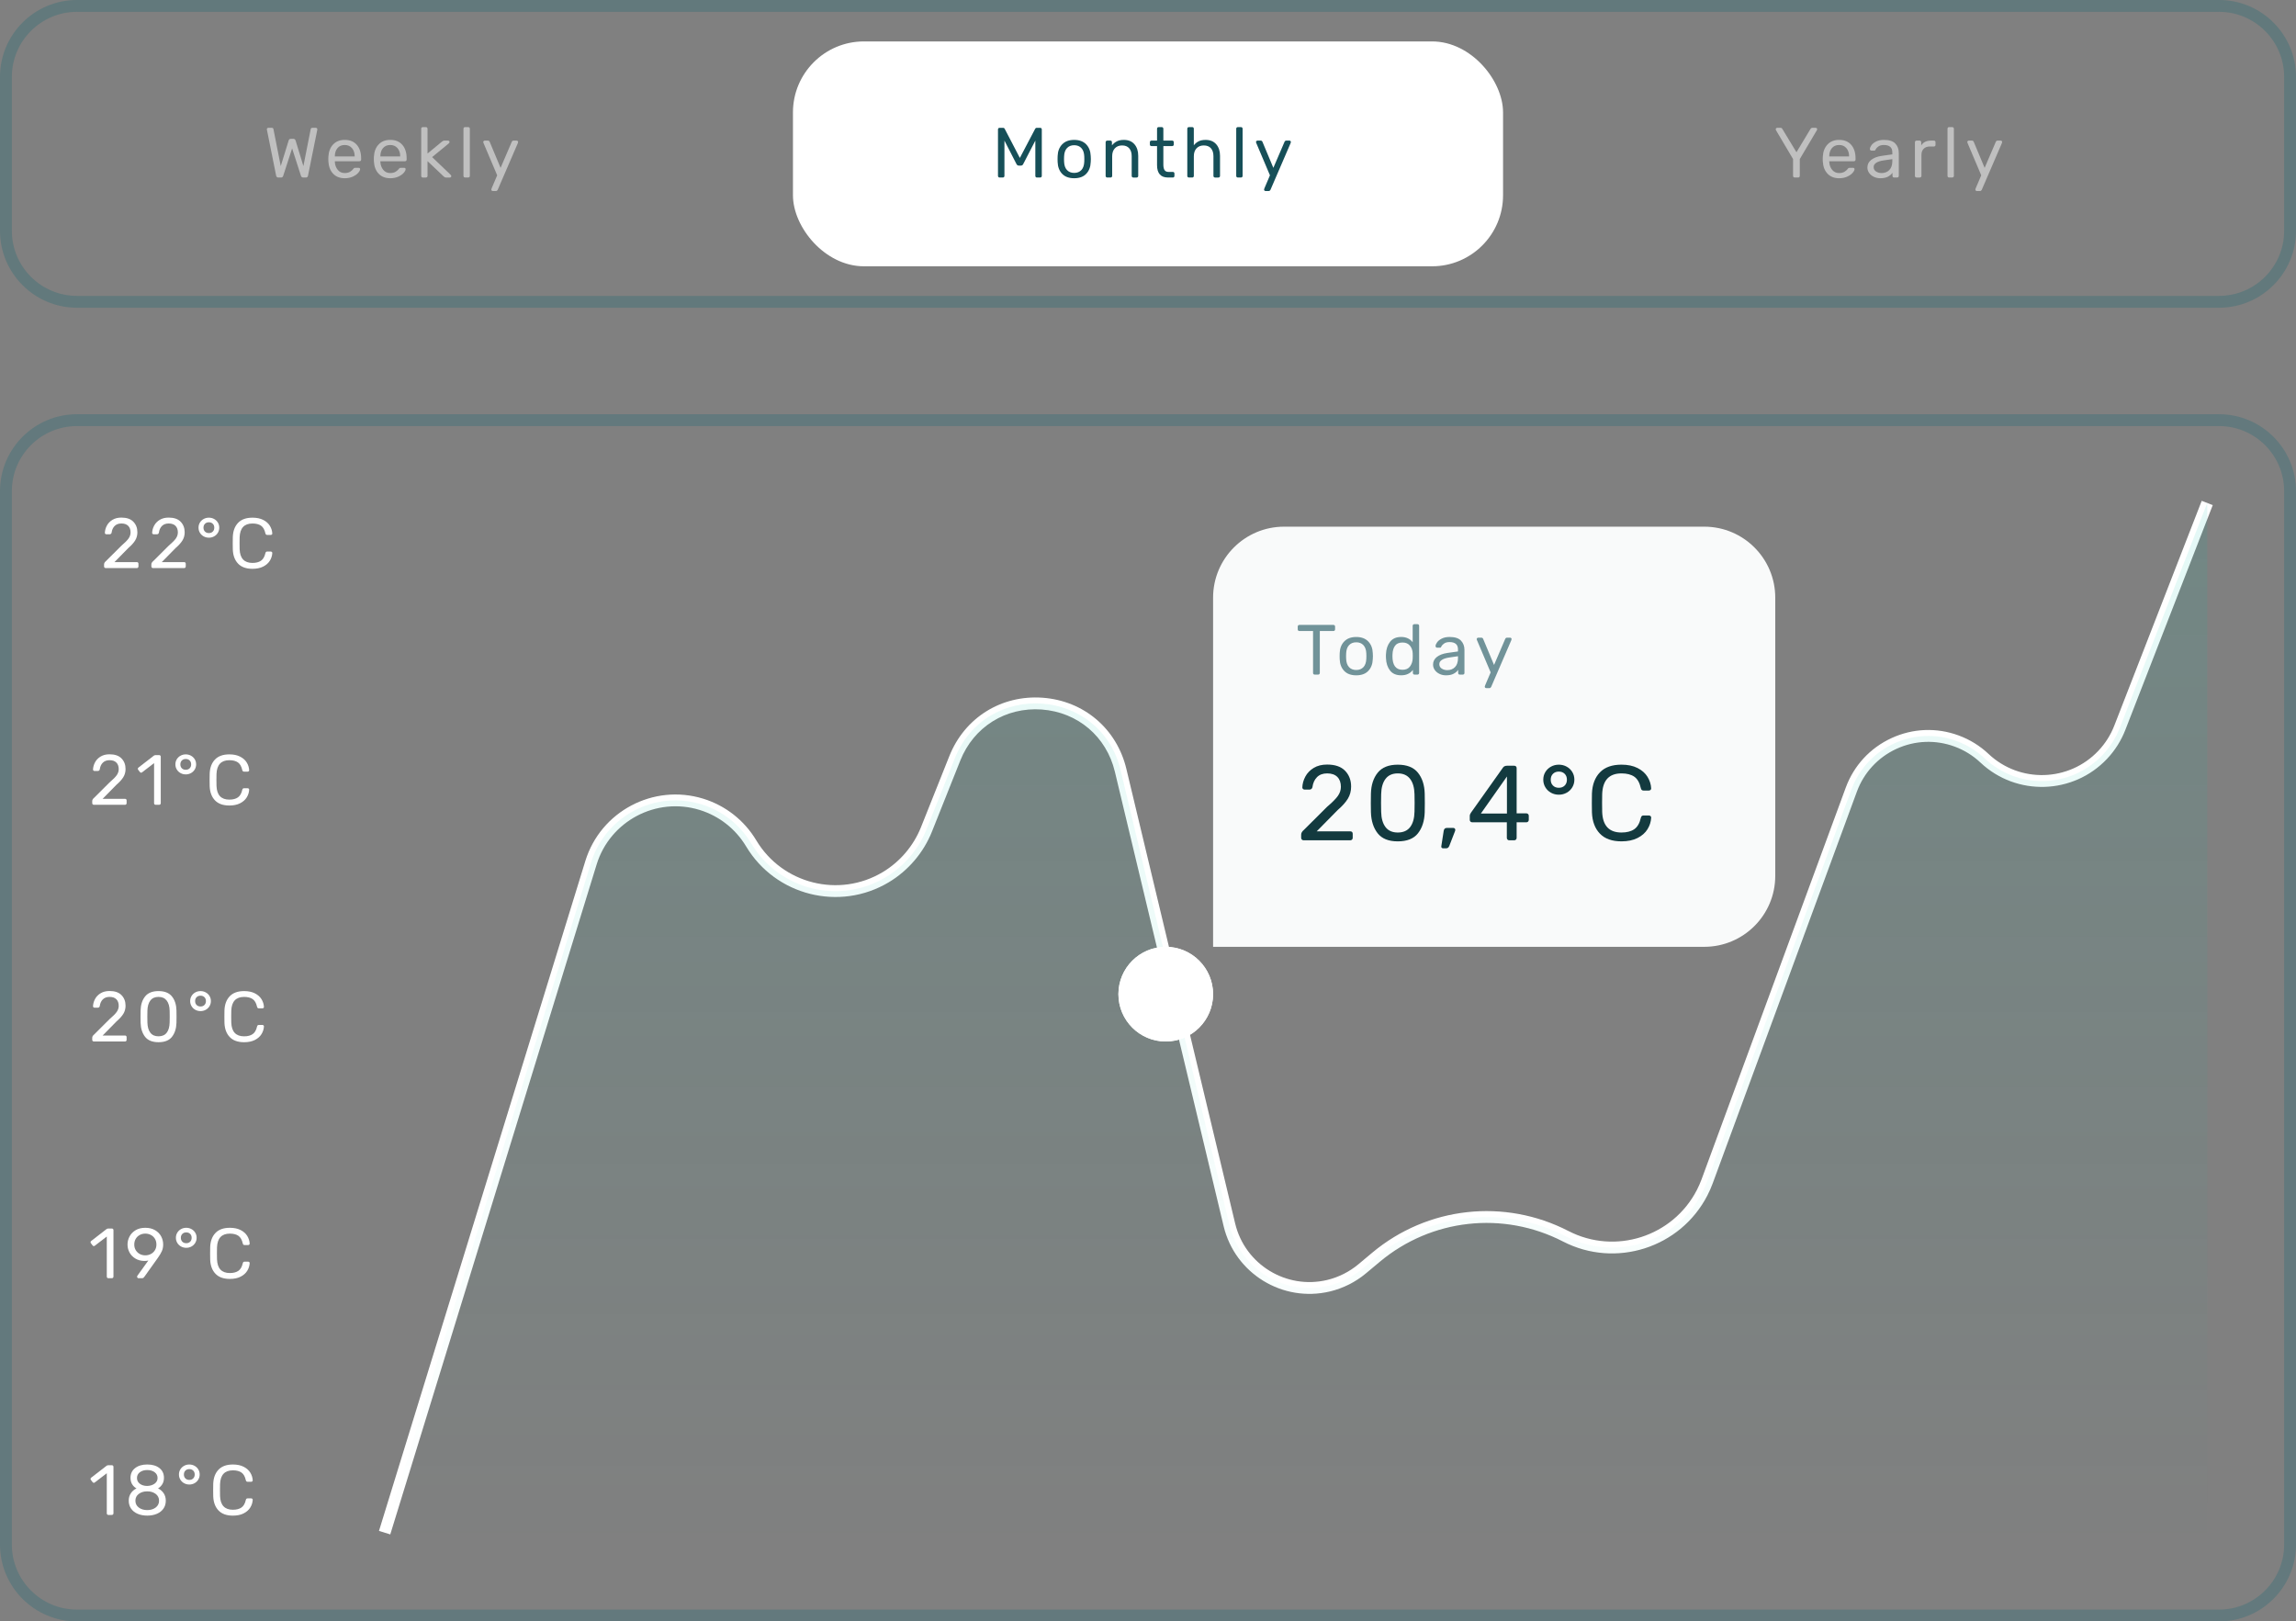 <svg xmlns="http://www.w3.org/2000/svg" xmlns:xlink="http://www.w3.org/1999/xlink" id="uuid-c6d5bcb4-7abc-4ed8-8f24-c1f5bf3f1e7a" data-name="Layer 2" viewBox="0 0 342 241.516"><rect x="0" y="0" width="342" height="241.516" fill="#808080" stroke="none"/><defs><linearGradient id="uuid-deb2a7d9-5ba4-43f9-bd50-696aac0e8c4a" x1="6401.192" y1="-3750.168" x2="6401.192" y2="-3751.05" gradientTransform="translate(-1971374 -652454.356) scale(308 -174)" gradientUnits="userSpaceOnUse"><stop offset="0" stop-color="#00c1a9" stop-opacity=".106"></stop><stop offset="1" stop-color="#00c1a9" stop-opacity="0"></stop></linearGradient></defs><g id="uuid-17fbcb89-8a93-4859-b7b1-c24d8f66c29f" data-name="Content"><g><path d="M330.541,45.836H11.459c-6.318,0-11.459-5.14-11.459-11.459V11.459C0,5.14,5.14,0,11.459,0h319.082c6.318,0,11.459,5.14,11.459,11.459v22.917c0,6.319-5.14,11.459-11.459,11.459ZM11.459,1.763C6.112,1.763,1.763,6.113,1.763,11.459v22.917c0,5.346,4.35,9.696,9.696,9.696h319.082c5.346,0,9.696-4.35,9.696-9.696V11.459c0-5.346-4.35-9.696-9.696-9.696H11.459Z" style="fill: #457279; opacity: .5; stroke-width: 0px;"></path><g id="uuid-eb250cc8-af77-48d3-b9dc-33ba332fc71b" data-name="Weekly" style="isolation: isolate; opacity: .5;"><g style="isolation: isolate;"><path d="M41.131,26.168l-1.364-6.802-.021-.116c0-.057.021-.105.064-.148.042-.042.092-.064.148-.064h.518c.148,0,.233.061.254.18l1.09,5.521,1.174-3.807c.042-.169.151-.254.328-.254h.369c.17,0,.282.085.339.254l1.163,3.807,1.09-5.521c.021-.119.11-.18.265-.18h.507c.057,0,.106.021.148.064.042.043.064.092.064.148,0,.042-.004.081-.011.116l-1.375,6.802c-.035.183-.145.275-.328.275h-.38c-.177,0-.293-.088-.349-.265l-1.312-4.072-1.322,4.072c-.049.177-.162.265-.338.265h-.391c-.177,0-.286-.092-.328-.275Z" style="fill: #fff; stroke-width: 0px;"></path><path d="M49.624,25.876c-.43-.448-.666-1.059-.709-1.835l-.011-.36.011-.349c.042-.761.279-1.368.709-1.82s1.005-.677,1.724-.677c.776,0,1.377.247,1.804.741.426.493.64,1.164.64,2.01v.19c0,.071-.024.129-.069.175s-.104.068-.174.068h-3.671v.096c.021.458.162.849.423,1.174s.606.487,1.037.487c.331,0,.601-.066.809-.195.207-.131.364-.266.47-.407.064-.084.113-.136.148-.153s.095-.026.18-.026h.465c.064,0,.118.018.164.053s.068.081.068.138c0,.155-.095.342-.285.561-.191.218-.46.406-.809.566-.349.158-.75.237-1.201.237-.719,0-1.294-.224-1.724-.671ZM52.83,23.3v-.031c0-.493-.134-.895-.403-1.206-.268-.31-.627-.465-1.079-.465-.458,0-.818.155-1.079.465-.261.311-.391.712-.391,1.206v.031h2.951Z" style="fill: #fff; stroke-width: 0px;"></path><path d="M56.404,25.876c-.43-.448-.666-1.059-.709-1.835l-.011-.36.011-.349c.042-.761.279-1.368.709-1.82s1.005-.677,1.724-.677c.776,0,1.377.247,1.804.741.426.493.64,1.164.64,2.01v.19c0,.071-.024.129-.069.175s-.104.068-.174.068h-3.671v.096c.021.458.162.849.423,1.174s.606.487,1.037.487c.331,0,.601-.066.809-.195.207-.131.364-.266.47-.407.064-.084.113-.136.148-.153s.095-.026.18-.026h.465c.064,0,.118.018.164.053s.068.081.068.138c0,.155-.095.342-.285.561-.191.218-.46.406-.809.566-.349.158-.75.237-1.201.237-.719,0-1.294-.224-1.724-.671ZM59.61,23.3v-.031c0-.493-.134-.895-.403-1.206-.268-.31-.627-.465-1.079-.465-.458,0-.818.155-1.079.465-.261.311-.391.712-.391,1.206v.031h2.951Z" style="fill: #fff; stroke-width: 0px;"></path><path d="M62.809,26.374c-.046-.046-.068-.105-.068-.175v-7.023c0-.077.022-.138.068-.18s.104-.064.175-.064h.454c.07,0,.129.024.175.069.045.046.068.104.068.174v3.692l2.116-1.745c.105-.078.18-.127.222-.148.042-.021.11-.031.201-.031h.529c.064,0,.114.019.153.058.038.039.058.094.058.164,0,.064-.039.131-.116.201l-2.475,2.031,2.74,2.623c.077.078.116.145.116.201,0,.064-.019.116-.059.158-.038.042-.09.064-.153.064h-.518c-.105,0-.182-.011-.228-.031-.046-.021-.11-.071-.195-.148l-2.39-2.263v2.2c0,.07-.024.129-.068.175-.046.046-.105.068-.175.068h-.454c-.071,0-.129-.022-.175-.068Z" style="fill: #fff; stroke-width: 0px;"></path><path d="M69.103,26.374c-.046-.046-.068-.105-.068-.175v-7.023c0-.077.022-.138.068-.18s.104-.064.175-.064h.465c.07,0,.128.024.174.069s.069.104.069.174v7.023c0,.07-.024.129-.069.175s-.104.068-.174.068h-.465c-.071,0-.129-.022-.175-.068Z" style="fill: #fff; stroke-width: 0px;"></path><path d="M73.243,28.389c-.042-.043-.064-.092-.064-.148,0-.021.018-.085.054-.191l.825-1.936-2.021-4.77c-.042-.085-.062-.145-.062-.18.007-.064.031-.116.073-.158.043-.043.092-.064.148-.064h.487c.112,0,.197.057.253.169l1.629,3.892,1.671-3.892c.057-.112.142-.169.254-.169h.476c.057,0,.106.021.148.064.042.042.064.092.064.148,0,.05-.018.113-.053.191l-2.993,6.938c-.036.057-.073.099-.111.127-.039.028-.09.042-.153.042h-.465c-.064,0-.116-.021-.159-.062Z" style="fill: #fff; stroke-width: 0px;"></path></g></g><rect id="uuid-35a2a765-7ae9-42b0-8668-908517655067" data-name="Base-6" x="118.114" y="6.17" width="105.773" height="33.495" rx="10.577" ry="10.577" style="fill: #fff; stroke-width: 0px;"></rect><g id="uuid-9f5a6185-4555-4671-87d2-32a6405fb875" data-name="Monthly-2" style="isolation: isolate;"><g style="isolation: isolate;"><path d="M148.723,26.374c-.046-.046-.069-.105-.069-.175v-6.907c0-.077.021-.139.064-.185.043-.046.103-.069.18-.069h.497c.127,0,.215.054.265.159l2.252,4.326,2.274-4.326c.057-.105.141-.159.254-.159h.497c.077,0,.137.024.18.069.042.046.064.107.064.185v6.907c0,.07-.024.129-.069.175s-.104.068-.174.068h-.487c-.07,0-.127-.022-.169-.068-.043-.046-.064-.105-.064-.175v-5.257l-1.809,3.501c-.07.148-.184.223-.338.223h-.318c-.148,0-.261-.074-.339-.223l-1.798-3.501v5.257c0,.07-.022.129-.068.175s-.104.068-.175.068h-.476c-.07,0-.128-.022-.174-.068Z" style="fill: #164f58; stroke-width: 0px;"></path><path d="M158.211,25.892c-.419-.437-.644-1.018-.671-1.745l-.011-.454.011-.455c.027-.726.255-1.308.682-1.744.426-.438,1.02-.657,1.782-.657.761,0,1.355.219,1.782.657.427.437.655,1.018.682,1.744.015.155.021.307.021.455,0,.148-.007.3-.021.454-.027.727-.252,1.308-.671,1.745-.419.438-1.017.656-1.792.656-.776,0-1.374-.218-1.793-.656ZM161.077,25.326c.265-.285.407-.696.429-1.232.007-.07.01-.204.01-.402s-.003-.331-.01-.402c-.021-.536-.164-.947-.429-1.232-.264-.286-.623-.429-1.073-.429-.452,0-.809.143-1.074.429-.265.285-.407.696-.428,1.232l-.011.402.011.402c.021.536.163.947.428,1.232s.623.428,1.074.428c.451,0,.809-.143,1.073-.428Z" style="fill: #164f58; stroke-width: 0px;"></path><path d="M164.757,26.374c-.046-.046-.068-.105-.068-.175v-5.013c0-.07.022-.129.068-.175s.105-.068.175-.068h.454c.077,0,.138.021.18.064.042.042.064.102.064.18v.465c.212-.261.456-.462.735-.603s.626-.212,1.042-.212c.677,0,1.203.217,1.576.651.374.434.561,1.007.561,1.719v2.993c0,.07-.024.129-.069.175s-.104.068-.174.068h-.487c-.07,0-.129-.022-.175-.068s-.068-.105-.068-.175v-2.93c0-.508-.123-.903-.37-1.184-.246-.282-.599-.423-1.057-.423-.452,0-.811.143-1.079.428s-.402.679-.402,1.179v2.93c0,.07-.024.129-.069.175s-.104.068-.174.068h-.487c-.07,0-.129-.022-.175-.068Z" style="fill: #164f58; stroke-width: 0px;"></path><path d="M172.347,24.591v-2.835h-.836c-.07,0-.127-.021-.169-.064-.043-.042-.064-.099-.064-.169v-.338c0-.07.021-.129.064-.175.042-.046.099-.068.169-.068h.836v-1.767c0-.07.021-.128.064-.174.042-.046.099-.069.169-.069h.465c.07,0,.129.024.175.069s.068.104.068.174v1.767h1.312c.07,0,.129.022.175.068s.068.105.068.175v.338c0,.07-.022.127-.068.169s-.105.064-.175.064h-1.312v2.761c0,.36.059.631.175.815.116.183.316.275.597.275h.646c.07,0,.126.022.169.068.042.046.064.105.064.175v.349c0,.07-.021.129-.064.175-.043.046-.099.068-.169.068h-.72c-1.093,0-1.639-.617-1.639-1.851Z" style="fill: #164f58; stroke-width: 0px;"></path><path d="M176.921,26.374c-.046-.046-.068-.105-.068-.175v-7.023c0-.077.022-.138.068-.18s.104-.064.175-.064h.486c.078,0,.138.021.18.064.043.042.064.103.064.18v2.465c.205-.261.447-.46.725-.597.279-.138.623-.207,1.031-.207.677,0,1.204.217,1.581.651s.566,1.007.566,1.719v2.993c0,.07-.022.129-.068.175s-.105.068-.175.068h-.496c-.071,0-.129-.022-.175-.068s-.068-.105-.068-.175v-2.93c0-.508-.124-.903-.37-1.184-.247-.282-.603-.423-1.068-.423-.452,0-.811.143-1.079.428-.269.285-.403.679-.403,1.179v2.93c0,.07-.022.129-.068.175s-.105.068-.175.068h-.486c-.071,0-.129-.022-.175-.068Z" style="fill: #164f58; stroke-width: 0px;"></path><path d="M184.209,26.374c-.046-.046-.068-.105-.068-.175v-7.023c0-.077.022-.138.068-.18s.104-.064.175-.064h.465c.07,0,.128.024.174.069s.069.104.069.174v7.023c0,.07-.024.129-.069.175s-.104.068-.174.068h-.465c-.071,0-.129-.022-.175-.068Z" style="fill: #164f58; stroke-width: 0px;"></path><path d="M188.35,28.389c-.042-.043-.064-.092-.064-.148,0-.021.018-.085.054-.191l.825-1.936-2.021-4.77c-.042-.085-.062-.145-.062-.18.007-.064.031-.116.073-.158.043-.043.092-.064.148-.064h.487c.112,0,.197.057.253.169l1.629,3.892,1.671-3.892c.057-.112.142-.169.254-.169h.476c.057,0,.106.021.148.064.042.042.064.092.064.148,0,.05-.018.113-.053.191l-2.993,6.938c-.036.057-.073.099-.111.127-.039.028-.09.042-.153.042h-.465c-.064,0-.116-.021-.159-.062Z" style="fill: #164f58; stroke-width: 0px;"></path></g></g><g id="uuid-3774da44-f843-4664-8ad0-76efd8ea772e" data-name="Yearly" style="isolation: isolate; opacity: .5;"><g style="isolation: isolate;"><path d="M267.153,26.374c-.046-.046-.069-.105-.069-.175v-2.507l-2.549-4.305c-.021-.043-.031-.089-.031-.138,0-.057.021-.105.062-.148.043-.042.092-.064.148-.064h.508c.126,0,.218.061.275.18l2.094,3.459,2.083-3.459c.07-.119.162-.18.276-.18h.507c.057,0,.107.021.153.064.046.043.069.092.069.148,0,.035-.015.081-.043.138l-2.549,4.305v2.507c0,.07-.024.129-.069.175s-.107.068-.185.068h-.508c-.07,0-.128-.022-.174-.068Z" style="fill: #fff; stroke-width: 0px;"></path><path d="M272.224,25.876c-.43-.448-.666-1.059-.709-1.835l-.011-.36.011-.349c.042-.761.279-1.368.709-1.82s1.005-.677,1.724-.677c.776,0,1.377.247,1.804.741.426.493.64,1.164.64,2.01v.19c0,.071-.024.129-.069.175s-.104.068-.174.068h-3.671v.096c.021.458.162.849.423,1.174s.606.487,1.037.487c.331,0,.601-.066.809-.195.207-.131.364-.266.47-.407.064-.084.113-.136.148-.153s.095-.026.18-.026h.465c.064,0,.118.018.164.053s.068.081.068.138c0,.155-.095.342-.285.561-.191.218-.46.406-.809.566-.349.158-.75.237-1.201.237-.719,0-1.294-.224-1.724-.671ZM275.429,23.3v-.031c0-.493-.134-.895-.403-1.206-.268-.31-.627-.465-1.079-.465-.458,0-.818.155-1.079.465-.261.311-.391.712-.391,1.206v.031h2.951Z" style="fill: #fff; stroke-width: 0px;"></path><path d="M279.115,26.337c-.293-.141-.526-.333-.699-.577-.172-.243-.259-.513-.259-.809,0-.465.191-.846.572-1.142.38-.296.899-.493,1.555-.592l1.586-.223v-.306c0-.726-.419-1.09-1.259-1.09-.324,0-.585.066-.783.195-.197.131-.342.284-.433.46-.028.07-.059.118-.09.143-.032.024-.076.037-.133.037h-.412c-.064,0-.118-.022-.164-.069-.046-.045-.068-.1-.068-.163,0-.162.076-.351.228-.566s.386-.403.704-.561c.317-.158.705-.238,1.163-.238.79,0,1.355.184,1.698.55.342.367.513.826.513,1.375v3.438c0,.07-.022.129-.068.175s-.105.068-.175.068h-.465c-.07,0-.127-.022-.169-.068s-.064-.105-.064-.175v-.465c-.155.233-.381.426-.677.582s-.676.233-1.142.233c-.345,0-.664-.07-.957-.211ZM281.426,25.321c.296-.303.444-.745.444-1.322v-.296l-1.237.18c-.508.07-.892.191-1.153.36s-.391.38-.391.634c0,.289.118.511.354.666.236.155.517.233.841.233.465,0,.846-.151,1.142-.454Z" style="fill: #fff; stroke-width: 0px;"></path><path d="M285.303,26.374c-.046-.046-.068-.105-.068-.175v-5.003c0-.07.022-.13.068-.18.046-.049.105-.073.175-.073h.444c.078,0,.14.022.186.068s.068.107.068.185v.466c.289-.48.779-.719,1.471-.719h.412c.077,0,.137.021.18.064.042.042.064.102.064.18v.391c0,.07-.021.129-.064.175-.043.046-.103.068-.18.068h-.603c-.388,0-.693.113-.916.338-.222.226-.332.533-.332.921v3.12c0,.07-.025.129-.074.175-.05.046-.11.068-.18.068h-.476c-.07,0-.129-.022-.175-.068Z" style="fill: #fff; stroke-width: 0px;"></path><path d="M290.158,26.374c-.046-.046-.068-.105-.068-.175v-7.023c0-.077.022-.138.068-.18s.104-.064.175-.064h.465c.07,0,.128.024.174.069s.069.104.069.174v7.023c0,.07-.024.129-.069.175s-.104.068-.174.068h-.465c-.071,0-.129-.022-.175-.068Z" style="fill: #fff; stroke-width: 0px;"></path><path d="M294.299,28.389c-.042-.043-.064-.092-.064-.148,0-.021.018-.085.054-.191l.825-1.936-2.021-4.77c-.042-.085-.062-.145-.062-.18.007-.064.031-.116.073-.158.043-.043.092-.064.148-.064h.487c.112,0,.197.057.253.169l1.629,3.892,1.671-3.892c.057-.112.142-.169.254-.169h.476c.057,0,.106.021.148.064.042.042.064.092.064.148,0,.05-.018.113-.053.191l-2.993,6.938c-.036.057-.073.099-.111.127-.039.028-.09.042-.153.042h-.465c-.064,0-.116-.021-.159-.062Z" style="fill: #fff; stroke-width: 0px;"></path></g></g><g style="opacity: .5;"><path d="M330.541,241.516H11.459c-6.318,0-11.459-5.14-11.459-11.459V73.16c0-6.319,5.14-11.459,11.459-11.459h319.082c6.318,0,11.459,5.14,11.459,11.459v156.896c0,6.319-5.14,11.459-11.459,11.459ZM11.459,63.464c-5.346,0-9.696,4.35-9.696,9.696v156.896c0,5.346,4.35,9.696,9.696,9.696h319.082c5.346,0,9.696-4.35,9.696-9.696V73.16c0-5.346-4.35-9.696-9.696-9.696H11.459Z" style="fill: #457279; stroke-width: 0px;"></path></g><g id="uuid-69ad328c-d86c-4eed-8f7e-38d2006c4dc8" data-name=" 26 C" style="isolation: isolate;"><g style="isolation: isolate;"><path d="M15.971,225.582c-.042-.046-.064-.105-.064-.175v-5.965l-1.777,1.364c-.05.042-.103.064-.159.064-.062,0-.123-.035-.18-.106l-.253-.327c-.035-.049-.053-.099-.053-.148,0-.077.035-.141.105-.19l2.296-1.778c.077-.049.169-.074.275-.074h.497c.07,0,.128.024.174.069s.069.104.069.174v6.918c0,.07-.024.129-.069.175s-.104.068-.174.068h-.519c-.07,0-.127-.022-.169-.068Z" style="fill: #fff; stroke-width: 0px;"></path><path d="M20.503,225.486c-.419-.18-.746-.439-.978-.777-.233-.339-.349-.734-.349-1.185,0-.415.104-.781.312-1.095s.489-.555.841-.724c-.282-.162-.501-.375-.656-.64-.155-.265-.233-.577-.233-.936,0-.614.229-1.098.687-1.454s1.061-.535,1.809-.535,1.349.177,1.804.529c.454.353.682.84.682,1.46,0,.353-.078.662-.233.925-.155.265-.37.482-.646.651.353.169.633.41.841.724s.312.682.312,1.105c0,.452-.116.844-.349,1.179s-.559.592-.978.772c-.42.18-.898.27-1.434.27s-1.013-.09-1.434-.27ZM23.19,224.55c.334-.253.502-.592.502-1.015s-.168-.761-.502-1.015c-.335-.254-.753-.38-1.254-.38-.507,0-.929.126-1.264.38-.335.254-.502.592-.502,1.015s.167.762.502,1.015c.334.254.756.381,1.264.381.5,0,.919-.127,1.254-.381ZM23.026,220.997c.296-.212.445-.493.445-.846,0-.36-.147-.647-.44-.862-.292-.215-.658-.324-1.095-.324-.445,0-.811.108-1.1.324s-.433.502-.433.862.144.647.433.862.656.323,1.1.323c.43-.014.793-.127,1.09-.338Z" style="fill: #fff; stroke-width: 0px;"></path><path d="M27.421,220.927c-.235-.13-.423-.31-.56-.539-.138-.229-.206-.481-.206-.756,0-.281.068-.535.206-.761.137-.226.324-.404.56-.535.236-.13.495-.195.778-.195.281,0,.541.066.777.195.236.131.423.309.561.535s.206.48.206.761c0,.276-.068.528-.206.756-.138.23-.324.409-.561.539-.235.131-.495.195-.777.195-.282,0-.541-.065-.778-.195ZM28.78,220.214c.148-.148.223-.342.223-.582,0-.239-.074-.433-.223-.582-.148-.148-.342-.222-.582-.222s-.434.074-.582.222c-.148.148-.223.342-.223.582,0,.24.074.434.223.582.148.148.342.222.582.222s.434-.074.582-.222Z" style="fill: #fff; stroke-width: 0px;"></path><path d="M32.551,224.99c-.491-.512-.753-1.212-.789-2.1-.007-.191-.011-.5-.011-.93,0-.438.004-.754.011-.953.035-.888.298-1.588.789-2.099.49-.511,1.204-.767,2.141-.767.628,0,1.16.111,1.598.333.437.222.766.513.989.873.222.36.344.744.364,1.153,0,.064-.022.114-.068.153s-.101.058-.164.058h-.529c-.07,0-.127-.018-.169-.053-.043-.035-.074-.095-.096-.18-.119-.542-.336-.923-.65-1.142-.315-.218-.739-.327-1.275-.327-1.226,0-1.865.684-1.914,2.052-.007.19-.011.483-.011.878s.004.695.011.899c.05,1.361.688,2.042,1.914,2.042.53,0,.953-.11,1.269-.328.318-.218.536-.595.656-1.132.021-.084.053-.145.096-.18.042-.035.099-.053.169-.053h.529c.064,0,.118.019.164.059.046.038.068.09.068.153-.021.408-.143.792-.364,1.152-.223.36-.552.651-.989.873-.438.223-.969.333-1.598.333-.937,0-1.651-.255-2.141-.766Z" style="fill: #fff; stroke-width: 0px;"></path></g></g><g id="uuid-2855da2f-0aac-4cfc-855f-34087488f93d" data-name=" 27 C" style="isolation: isolate;"><g style="isolation: isolate;"><path d="M15.971,190.323c-.042-.046-.064-.105-.064-.175v-5.965l-1.777,1.364c-.05.042-.103.064-.159.064-.062,0-.123-.035-.18-.106l-.253-.327c-.035-.049-.053-.099-.053-.148,0-.077.035-.141.105-.19l2.296-1.778c.077-.049.169-.074.275-.074h.497c.07,0,.128.024.174.069s.069.104.069.174v6.918c0,.07-.024.129-.069.175s-.104.068-.174.068h-.519c-.07,0-.127-.022-.169-.068Z" style="fill: #fff; stroke-width: 0px;"></path><path d="M20.482,190.323c-.039-.046-.059-.101-.059-.164,0-.05.015-.096.043-.138l1.628-2.263c-.169.042-.366.064-.592.064-.507-.007-.952-.125-1.332-.355-.381-.229-.672-.529-.873-.899-.201-.37-.302-.766-.302-1.189s.101-.826.302-1.206c.2-.381.5-.691.899-.931.398-.239.879-.36,1.443-.36s1.048.116,1.449.349c.402.234.705.538.91.916.204.377.307.781.307,1.211,0,.388-.069.73-.206,1.026-.138.296-.32.603-.545.921l-2.052,2.877c-.049.062-.097.114-.143.152-.046.039-.11.059-.195.059h-.529c-.064,0-.115-.022-.153-.068ZM22.476,186.784c.254-.134.455-.323.603-.566.148-.243.222-.524.222-.84,0-.324-.073-.61-.222-.857-.148-.247-.349-.437-.603-.572-.254-.134-.533-.2-.836-.2-.296,0-.57.067-.82.2-.25.135-.45.324-.597.572-.148.247-.223.533-.223.857,0,.317.074.597.223.84.148.243.345.432.592.566.246.134.522.201.825.201s.582-.067.836-.201Z" style="fill: #fff; stroke-width: 0px;"></path><path d="M26.966,185.668c-.235-.13-.423-.31-.56-.539-.138-.229-.206-.481-.206-.756,0-.281.068-.535.206-.761.137-.226.324-.404.56-.535.236-.13.495-.195.778-.195.281,0,.541.066.777.195.236.131.423.309.561.535s.206.48.206.761c0,.276-.068.528-.206.756-.138.23-.324.409-.561.539-.235.131-.495.195-.777.195-.282,0-.541-.065-.778-.195ZM28.325,184.955c.148-.148.223-.342.223-.582,0-.239-.074-.433-.223-.582-.148-.148-.342-.222-.582-.222s-.434.074-.582.222c-.148.148-.223.342-.223.582,0,.24.074.434.223.582.148.148.342.222.582.222s.434-.074.582-.222Z" style="fill: #fff; stroke-width: 0px;"></path><path d="M32.097,189.731c-.491-.512-.753-1.212-.789-2.1-.007-.191-.011-.5-.011-.93,0-.438.004-.754.011-.953.035-.888.298-1.588.789-2.099.49-.511,1.204-.767,2.141-.767.628,0,1.16.111,1.598.333.437.222.766.513.989.873.222.36.344.744.364,1.153,0,.064-.022.114-.068.153s-.101.058-.164.058h-.529c-.07,0-.127-.018-.169-.053-.043-.035-.074-.095-.096-.18-.119-.542-.336-.923-.65-1.142-.315-.218-.739-.327-1.275-.327-1.226,0-1.865.684-1.914,2.052-.007.19-.011.483-.011.878s.004.695.011.899c.05,1.361.688,2.042,1.914,2.042.53,0,.953-.11,1.269-.328.318-.218.536-.595.656-1.132.021-.084.053-.145.096-.18.042-.035.099-.053.169-.053h.529c.064,0,.118.019.164.059.046.038.068.09.068.153-.021.408-.143.792-.364,1.152-.223.36-.552.651-.989.873-.438.223-.969.333-1.598.333-.937,0-1.651-.255-2.141-.766Z" style="fill: #fff; stroke-width: 0px;"></path></g></g><g id="uuid-bd95f065-8748-4d37-9b54-ab1561644411" data-name=" 28 C" style="isolation: isolate;"><g style="isolation: isolate;"><path d="M13.808,155.065c-.046-.046-.069-.105-.069-.175v-.318c0-.162.088-.317.265-.465l2.305-2.296c.522-.444.881-.807,1.08-1.089.196-.282.296-.582.296-.899,0-.416-.116-.743-.35-.979-.233-.235-.571-.354-1.015-.354-.423,0-.757.123-1.005.37-.247.246-.399.578-.454.994-.015.077-.05.138-.106.18-.056.042-.112.064-.169.064h-.507c-.064,0-.116-.021-.159-.064-.042-.042-.064-.092-.064-.148.015-.373.115-.735.302-1.084s.463-.634.831-.857c.366-.222.81-.333,1.332-.333.79,0,1.384.206,1.782.62.399.412.598.935.598,1.57,0,.444-.107.844-.323,1.2-.216.357-.552.732-1.01,1.127l-2.083,2.116h3.331c.077,0,.138.021.18.064.042.042.064.102.064.18v.402c0,.07-.024.129-.068.175-.046.046-.105.068-.175.068h-4.633c-.07,0-.128-.022-.174-.068Z" style="fill: #fff; stroke-width: 0px;"></path><path d="M21.615,154.441c-.419-.533-.644-1.228-.671-2.089l-.011-.909.011-.942c.021-.853.244-1.546.671-2.079.427-.532,1.092-.798,1.994-.798.91,0,1.578.267,2.004.798.427.533.651,1.226.672,2.079.007.197.01.512.01.942,0,.415-.003.719-.01.909-.028.861-.252,1.557-.672,2.089-.419.533-1.088.798-2.004.798-.91,0-1.574-.266-1.994-.798ZM24.836,153.822c.275-.36.419-.868.434-1.524.007-.204.01-.496.01-.878,0-.388-.003-.677-.01-.868-.015-.648-.161-1.154-.44-1.518-.279-.363-.685-.544-1.222-.544-.535,0-.941.182-1.216.544-.276.363-.42.87-.434,1.518l-.011.868.011.878c.014.656.158,1.164.434,1.524.275.36.68.539,1.216.539.543,0,.952-.18,1.227-.539Z" style="fill: #fff; stroke-width: 0px;"></path><path d="M29.092,150.411c-.235-.13-.423-.31-.56-.539-.138-.229-.206-.481-.206-.756,0-.281.068-.535.206-.761.137-.226.324-.404.56-.535.236-.13.495-.195.778-.195.281,0,.541.066.777.195.236.131.423.309.561.535s.206.48.206.761c0,.276-.068.528-.206.756-.138.23-.324.409-.561.539-.235.131-.495.195-.777.195-.282,0-.541-.065-.778-.195ZM30.451,149.697c.148-.148.223-.342.223-.582,0-.239-.074-.433-.223-.582-.148-.148-.342-.222-.582-.222s-.434.074-.582.222c-.148.148-.223.342-.223.582,0,.24.074.434.223.582.148.148.342.222.582.222s.434-.074.582-.222Z" style="fill: #fff; stroke-width: 0px;"></path><path d="M34.223,154.473c-.491-.512-.753-1.212-.789-2.1-.007-.191-.011-.5-.011-.93,0-.438.004-.754.011-.953.035-.888.298-1.588.789-2.099.49-.511,1.204-.767,2.141-.767.628,0,1.16.111,1.598.333.437.222.766.513.989.873.222.36.344.744.364,1.153,0,.064-.022.114-.068.153s-.101.058-.164.058h-.529c-.07,0-.127-.018-.169-.053-.043-.035-.074-.095-.096-.18-.119-.542-.336-.923-.65-1.142-.315-.218-.739-.327-1.275-.327-1.226,0-1.865.684-1.914,2.052-.007.19-.011.483-.011.878s.004.695.011.899c.05,1.361.688,2.042,1.914,2.042.53,0,.953-.11,1.269-.328.318-.218.536-.595.656-1.132.021-.084.053-.145.096-.18.042-.035.099-.053.169-.053h.529c.064,0,.118.019.164.059.046.038.068.09.068.153-.021.408-.143.792-.364,1.152-.223.36-.552.651-.989.873-.438.223-.969.333-1.598.333-.937,0-1.651-.255-2.141-.766Z" style="fill: #fff; stroke-width: 0px;"></path></g></g><g id="uuid-d7b6655c-206d-489e-88c4-d4d772d8f7f1" data-name=" 29 C" style="isolation: isolate;"><g style="isolation: isolate;"><path d="M13.808,119.807c-.046-.046-.069-.105-.069-.175v-.318c0-.162.088-.317.265-.465l2.305-2.296c.522-.444.881-.807,1.08-1.089.196-.282.296-.582.296-.899,0-.416-.116-.743-.35-.979-.233-.235-.571-.354-1.015-.354-.423,0-.757.123-1.005.37-.247.246-.399.578-.454.994-.015.077-.05.138-.106.18-.056.042-.112.064-.169.064h-.507c-.064,0-.116-.021-.159-.064-.042-.042-.064-.092-.064-.148.015-.373.115-.735.302-1.084s.463-.634.831-.857c.366-.222.81-.333,1.332-.333.79,0,1.384.206,1.782.62.399.412.598.935.598,1.57,0,.444-.107.844-.323,1.2-.216.357-.552.732-1.01,1.127l-2.083,2.116h3.331c.077,0,.138.021.18.064.042.042.064.102.064.18v.402c0,.07-.024.129-.068.175-.046.046-.105.068-.175.068h-4.633c-.07,0-.128-.022-.174-.068Z" style="fill: #fff; stroke-width: 0px;"></path><path d="M23.016,119.807c-.042-.046-.064-.105-.064-.175v-5.965l-1.777,1.364c-.05.042-.103.064-.159.064-.062,0-.123-.035-.18-.106l-.253-.327c-.035-.049-.053-.099-.053-.148,0-.077.035-.141.105-.19l2.296-1.778c.077-.049.169-.074.275-.074h.497c.07,0,.128.024.174.069s.069.104.069.174v6.918c0,.07-.024.129-.069.175s-.104.068-.174.068h-.519c-.07,0-.127-.022-.169-.068Z" style="fill: #fff; stroke-width: 0px;"></path><path d="M26.892,115.153c-.235-.13-.423-.31-.56-.539-.138-.229-.206-.481-.206-.756,0-.281.068-.535.206-.761.137-.226.324-.404.56-.535.236-.13.495-.195.778-.195.281,0,.541.066.777.195.236.131.423.309.561.535s.206.48.206.761c0,.276-.068.528-.206.756-.138.23-.324.409-.561.539-.235.131-.495.195-.777.195-.282,0-.541-.065-.778-.195ZM28.251,114.439c.148-.148.223-.342.223-.582,0-.239-.074-.433-.223-.582-.148-.148-.342-.222-.582-.222s-.434.074-.582.222c-.148.148-.223.342-.223.582,0,.24.074.434.223.582.148.148.342.222.582.222s.434-.074.582-.222Z" style="fill: #fff; stroke-width: 0px;"></path><path d="M32.022,119.215c-.491-.512-.753-1.212-.789-2.1-.007-.191-.011-.5-.011-.93,0-.438.004-.754.011-.953.035-.888.298-1.588.789-2.099.49-.511,1.204-.767,2.141-.767.628,0,1.16.111,1.598.333.437.222.766.513.989.873.222.36.344.744.364,1.153,0,.064-.022.114-.068.153s-.101.058-.164.058h-.529c-.07,0-.127-.018-.169-.053-.043-.035-.074-.095-.096-.18-.119-.542-.336-.923-.65-1.142-.315-.218-.739-.327-1.275-.327-1.226,0-1.865.684-1.914,2.052-.007.19-.011.483-.011.878s.004.695.011.899c.05,1.361.688,2.042,1.914,2.042.53,0,.953-.11,1.269-.328.318-.218.536-.595.656-1.132.021-.084.053-.145.096-.18.042-.035.099-.053.169-.053h.529c.064,0,.118.019.164.059.046.038.068.09.068.153-.021.408-.143.792-.364,1.152-.223.36-.552.651-.989.873-.438.223-.969.333-1.598.333-.937,0-1.651-.255-2.141-.766Z" style="fill: #fff; stroke-width: 0px;"></path></g></g><g id="uuid-ac375ee6-b312-4910-976a-eddd30dfc614" data-name=" 30 C" style="isolation: isolate;"><g style="isolation: isolate;"><path d="M15.571,84.549c-.046-.046-.069-.105-.069-.175v-.318c0-.162.088-.317.265-.465l2.305-2.296c.522-.444.881-.807,1.08-1.089.196-.282.296-.582.296-.899,0-.416-.116-.743-.35-.979-.233-.235-.571-.354-1.015-.354-.423,0-.757.123-1.005.37-.247.246-.399.578-.454.994-.015.077-.05.138-.106.18-.056.042-.112.064-.169.064h-.507c-.064,0-.116-.021-.159-.064-.042-.042-.064-.092-.064-.148.015-.373.115-.735.302-1.084s.463-.634.831-.857c.366-.222.81-.333,1.332-.333.79,0,1.384.206,1.782.62.399.412.598.935.598,1.57,0,.444-.107.844-.323,1.2-.216.357-.552.732-1.01,1.127l-2.083,2.116h3.331c.077,0,.138.021.18.064.042.042.064.102.064.18v.402c0,.07-.024.129-.068.175-.046.046-.105.068-.175.068h-4.633c-.07,0-.128-.022-.174-.068Z" style="fill: #fff; stroke-width: 0px;"></path><path d="M22.616,84.549c-.046-.046-.069-.105-.069-.175v-.318c0-.162.088-.317.265-.465l2.305-2.296c.522-.444.881-.807,1.08-1.089.196-.282.296-.582.296-.899,0-.416-.116-.743-.35-.979-.233-.235-.571-.354-1.015-.354-.423,0-.757.123-1.005.37-.247.246-.399.578-.454.994-.015.077-.05.138-.106.18-.056.042-.112.064-.169.064h-.507c-.064,0-.116-.021-.159-.064-.042-.042-.064-.092-.064-.148.015-.373.115-.735.302-1.084s.463-.634.831-.857c.366-.222.81-.333,1.332-.333.79,0,1.384.206,1.782.62.399.412.598.935.598,1.57,0,.444-.107.844-.323,1.2-.216.357-.552.732-1.01,1.127l-2.083,2.116h3.331c.077,0,.138.021.18.064.042.042.064.102.064.18v.402c0,.07-.024.129-.068.175-.046.046-.105.068-.175.068h-4.633c-.07,0-.128-.022-.174-.068Z" style="fill: #fff; stroke-width: 0px;"></path><path d="M30.337,79.894c-.235-.13-.423-.31-.56-.539-.138-.229-.206-.481-.206-.756,0-.281.068-.535.206-.761.137-.226.324-.404.56-.535.236-.13.495-.195.778-.195.281,0,.541.066.777.195.236.131.423.309.561.535s.206.48.206.761c0,.276-.068.528-.206.756-.138.23-.324.409-.561.539-.235.131-.495.195-.777.195-.282,0-.541-.065-.778-.195ZM31.696,79.181c.148-.148.223-.342.223-.582,0-.239-.074-.433-.223-.582-.148-.148-.342-.222-.582-.222s-.434.074-.582.222c-.148.148-.223.342-.223.582,0,.24.074.434.223.582.148.148.342.222.582.222s.434-.074.582-.222Z" style="fill: #fff; stroke-width: 0px;"></path><path d="M35.467,83.957c-.491-.512-.753-1.212-.789-2.1-.007-.191-.011-.5-.011-.93,0-.438.004-.754.011-.953.035-.888.298-1.588.789-2.099.49-.511,1.204-.767,2.141-.767.628,0,1.16.111,1.598.333.437.222.766.513.989.873.222.36.344.744.364,1.153,0,.064-.022.114-.068.153s-.101.058-.164.058h-.529c-.07,0-.127-.018-.169-.053-.043-.035-.074-.095-.096-.18-.119-.542-.336-.923-.65-1.142-.315-.218-.739-.327-1.275-.327-1.226,0-1.865.684-1.914,2.052-.007.19-.011.483-.011.878s.004.695.011.899c.05,1.361.688,2.042,1.914,2.042.53,0,.953-.11,1.269-.328.318-.218.536-.595.656-1.132.021-.084.053-.145.096-.18.042-.035.099-.053.169-.053h.529c.064,0,.118.019.164.059.046.038.068.09.068.153-.021.408-.143.792-.364,1.152-.223.36-.552.651-.989.873-.438.223-.969.333-1.598.333-.937,0-1.651-.255-2.141-.766Z" style="fill: #fff; stroke-width: 0px;"></path></g></g><g id="uuid-9393026e-4eb1-491f-aba9-9b10f5544386" data-name="Chart-2"><path d="M58.136,228.554l-1.685-.52,30.738-99.788c2.279-7.396,10.152-11.557,17.549-9.282,3.32,1.022,6.13,3.228,7.913,6.208,3.887,6.496,12.335,8.62,18.832,4.734,2.569-1.537,4.595-3.916,5.704-6.696l4.222-10.588c2.284-5.728,7.734-9.127,13.885-8.694,6.15.446,11.05,4.609,12.485,10.605l16.205,67.715c1.462,6.096,7.611,9.867,13.708,8.406,1.696-.406,3.299-1.213,4.637-2.33l2.072-1.732c8.227-6.877,19.701-8.144,29.231-3.228,6.957,3.589,15.537.847,19.125-6.108.267-.519.505-1.058.706-1.605l21.473-58.336c1.209-3.284,3.624-5.9,6.801-7.367,3.176-1.467,6.734-1.611,10.018-.399,1.665.613,3.163,1.54,4.455,2.756,4.647,4.379,11.989,4.159,16.367-.488,1.026-1.089,1.821-2.348,2.364-3.743l13.015-33.474,1.643.639-13.015,33.474c-.625,1.607-1.541,3.058-2.723,4.313-5.045,5.355-13.505,5.607-18.86.563-1.118-1.052-2.415-1.856-3.855-2.386-2.842-1.046-5.92-.922-8.669.346-2.749,1.269-4.839,3.534-5.886,6.375l-21.473,58.335c-.226.614-.493,1.221-.793,1.803-4.034,7.821-13.679,10.899-21.5,6.868-8.898-4.59-19.611-3.408-27.292,3.013l-2.072,1.732c-1.545,1.291-3.397,2.221-5.356,2.691-7.043,1.684-14.145-2.667-15.834-9.71l-16.206-67.715c-1.252-5.234-5.53-8.867-10.898-9.257-5.367-.384-10.126,2.59-12.12,7.589l-4.222,10.588c-1.251,3.138-3.537,5.821-6.436,7.556-7.331,4.386-16.864,1.99-21.25-5.342-1.56-2.606-4.017-4.534-6.92-5.429-6.469-1.994-13.352,1.649-15.345,8.117l-30.738,99.788Z" style="fill: #fff; stroke-width: 0px;"></path><path id="uuid-08cf2bac-799f-4688-a418-14e88a727baf" data-name="Line-3" d="M57.294,228.294l30.738-99.788c2.139-6.944,9.503-10.839,16.447-8.7,3.106.957,5.748,3.03,7.417,5.819h0c4.143,6.925,13.115,9.181,20.041,5.038,2.75-1.645,4.883-4.149,6.07-7.126l4.222-10.587c4.696-11.772,21.745-10.537,24.695,1.788l16.205,67.715c1.577,6.58,8.191,10.636,14.771,9.058,1.837-.44,3.547-1.299,4.996-2.51l2.072-1.732c7.935-6.631,19.071-7.861,28.262-3.12h0c7.401,3.817,16.495.913,20.312-6.488.285-.552.535-1.121.75-1.704l21.473-58.335c2.332-6.332,9.355-9.575,15.687-7.243,1.544.569,2.957,1.443,4.155,2.571h0c5.009,4.719,12.895,4.483,17.613-.525,1.099-1.167,1.963-2.534,2.543-4.028l13.015-33.474v153.371H57.294Z" style="fill: url(#uuid-deb2a7d9-5ba4-43f9-bd50-696aac0e8c4a); stroke-width: 0px;"></path><g id="uuid-0c1eab81-4f29-4ca1-896e-95e3fc50348d" data-name="Oval-8"><circle cx="173.644" cy="148.083" r="7.051" style="fill: #fff; stroke-width: 0px;"></circle><path d="M173.644,155.135c-3.888,0-7.052-3.163-7.052-7.052s3.163-7.052,7.052-7.052,7.051,3.163,7.051,7.052-3.163,7.052-7.051,7.052ZM173.644,142.794c-2.916,0-5.289,2.373-5.289,5.289s2.373,5.289,5.289,5.289,5.289-2.373,5.289-5.289-2.372-5.289-5.289-5.289Z" style="fill: #fff; stroke-width: 0px;"></path></g></g><g id="uuid-f535329c-f4fb-437a-88c4-4ebc951095d3" data-name="Item"><path id="uuid-2faa297d-00c3-4490-beb2-581707ee13a8" data-name="Rectangle-14" d="M191.273,78.449h62.583c5.842,0,10.577,4.736,10.577,10.577v41.428c0,5.842-4.736,10.577-10.577,10.577h-73.16v-52.005c0-5.842,4.736-10.577,10.577-10.577Z" style="fill: #f9fafa; stroke-width: 0px;"></path><g id="uuid-1c971d7d-37a4-4750-bdf2-8e50f21137cb" data-name="Today" style="isolation: isolate; opacity: .6;"><g style="isolation: isolate;"><path d="M195.655,100.417c-.046-.046-.069-.105-.069-.175v-6.251h-2.041c-.071,0-.129-.022-.175-.068s-.068-.104-.068-.175v-.412c0-.077.022-.139.068-.185s.104-.069.175-.069h5.077c.077,0,.138.024.18.069s.064.107.064.185v.412c0,.071-.024.129-.069.175s-.104.068-.174.068h-2.031v6.251c0,.07-.025.129-.074.175-.05.046-.11.068-.18.068h-.508c-.07,0-.128-.022-.174-.068Z" style="fill: #164f58; stroke-width: 0px;"></path><path d="M200.225,99.935c-.419-.437-.644-1.018-.671-1.745l-.011-.454.011-.455c.027-.726.255-1.308.682-1.744.426-.438,1.02-.657,1.782-.657.761,0,1.355.219,1.782.657.427.437.655,1.018.682,1.744.015.155.021.307.021.455,0,.148-.007.3-.021.454-.027.727-.252,1.308-.671,1.745-.419.438-1.017.656-1.792.656-.776,0-1.374-.218-1.793-.656ZM203.091,99.369c.265-.285.407-.696.429-1.232.007-.07.01-.204.01-.402s-.003-.331-.01-.402c-.021-.536-.164-.947-.429-1.232-.264-.286-.623-.429-1.073-.429-.452,0-.809.143-1.074.429-.265.285-.407.696-.428,1.232l-.011.402.011.402c.021.536.163.947.428,1.232s.623.428,1.074.428c.451,0,.809-.143,1.073-.428Z" style="fill: #164f58; stroke-width: 0px;"></path><path d="M207.047,99.871c-.37-.479-.57-1.086-.598-1.819l-.011-.318.011-.318c.028-.726.229-1.331.603-1.814.373-.483.927-.725,1.66-.725.734,0,1.305.262,1.714.783v-2.443c0-.07.022-.128.068-.174s.104-.069.175-.069h.476c.07,0,.128.024.174.069s.069.104.069.174v7.023c0,.07-.024.129-.069.175s-.104.068-.174.068h-.455c-.07,0-.127-.022-.169-.068s-.064-.105-.064-.175v-.454c-.402.535-.983.803-1.745.803-.74,0-1.296-.239-1.665-.719ZM210.023,99.274c.247-.328.381-.717.403-1.169.007-.078.011-.212.011-.403,0-.197-.004-.334-.011-.412-.015-.43-.15-.801-.407-1.116-.258-.314-.625-.47-1.105-.47-.508,0-.878.158-1.111.476-.233.317-.36.733-.38,1.248l-.011.307c0,1.353.5,2.031,1.502,2.031.493,0,.864-.164,1.11-.492Z" style="fill: #164f58; stroke-width: 0px;"></path><path d="M214.419,100.379c-.293-.141-.526-.333-.699-.577-.172-.243-.259-.513-.259-.809,0-.465.191-.846.572-1.142.38-.296.899-.493,1.555-.592l1.586-.223v-.306c0-.726-.419-1.09-1.259-1.09-.324,0-.585.066-.783.195-.197.131-.342.284-.433.46-.028.07-.059.118-.09.143-.032.024-.076.037-.133.037h-.412c-.064,0-.118-.022-.164-.069-.046-.045-.068-.1-.068-.163,0-.162.076-.351.228-.566s.386-.403.704-.561c.317-.158.705-.238,1.163-.238.79,0,1.355.184,1.698.55.342.367.513.826.513,1.375v3.438c0,.07-.022.129-.068.175s-.105.068-.175.068h-.465c-.07,0-.127-.022-.169-.068s-.064-.105-.064-.175v-.465c-.155.233-.381.426-.677.582s-.676.233-1.142.233c-.345,0-.664-.07-.957-.211ZM216.73,99.364c.296-.303.444-.745.444-1.322v-.296l-1.237.18c-.508.07-.892.191-1.153.36s-.391.38-.391.634c0,.289.118.511.354.666.236.155.517.233.841.233.465,0,.846-.151,1.142-.454Z" style="fill: #164f58; stroke-width: 0px;"></path><path d="M221.224,102.432c-.042-.043-.064-.092-.064-.148,0-.021.018-.085.054-.191l.825-1.936-2.021-4.77c-.042-.085-.062-.145-.062-.18.007-.064.031-.116.073-.158.043-.043.092-.064.148-.064h.487c.112,0,.197.057.253.169l1.629,3.892,1.671-3.892c.057-.112.142-.169.254-.169h.476c.057,0,.106.021.148.064.042.042.064.092.064.148,0,.05-.018.113-.053.191l-2.993,6.938c-.036.057-.073.099-.111.127-.039.028-.09.042-.153.042h-.465c-.064,0-.116-.021-.159-.062Z" style="fill: #164f58; stroke-width: 0px;"></path></g></g><g id="uuid-90eeeea9-9fe1-4b28-bfac-00e4f8adbf8e" data-name=" 28.4 C" style="isolation: isolate;"><g style="isolation: isolate;"><path d="M193.917,125.061c-.068-.068-.103-.155-.103-.261v-.476c0-.243.132-.477.396-.699l3.459-3.443c.783-.666,1.322-1.211,1.618-1.634s.444-.873.444-1.349c0-.625-.174-1.113-.523-1.468-.35-.354-.857-.532-1.524-.532-.634,0-1.137.186-1.507.555-.37.37-.598.868-.683,1.492-.021.116-.073.206-.158.27-.085.062-.169.095-.254.095h-.761c-.095,0-.175-.032-.237-.095-.064-.064-.096-.138-.096-.223.021-.56.172-1.102.453-1.626.28-.524.695-.952,1.245-1.285s1.217-.499,1.999-.499c1.184,0,2.076.309,2.674.927.597.62.896,1.404.896,2.356,0,.666-.161,1.268-.484,1.801-.324.535-.828,1.097-1.516,1.69l-3.125,3.173h4.998c.116,0,.206.032.27.096s.095.153.095.27v.603c0,.105-.034.193-.103.261-.069.069-.156.104-.262.104h-6.949c-.105,0-.194-.034-.262-.104Z" style="fill: #133a3f; stroke-width: 0px;"></path><path d="M205.214,124.126c-.629-.799-.966-1.843-1.008-3.134l-.016-1.364.016-1.412c.032-1.28.367-2.319,1.008-3.117s1.637-1.198,2.99-1.198c1.365,0,2.367.4,3.007,1.198s.975,1.837,1.008,3.117c.011.296.016.767.016,1.412,0,.625-.005,1.079-.016,1.364-.042,1.291-.378,2.335-1.008,3.134-.629.798-1.632,1.197-3.007,1.197-1.364,0-2.361-.399-2.99-1.197ZM210.046,123.197c.412-.539.629-1.302.65-2.285.011-.307.017-.746.017-1.317,0-.582-.006-1.015-.017-1.301-.021-.973-.24-1.732-.658-2.277-.418-.544-1.029-.817-1.833-.817-.803,0-1.412.273-1.825.817-.412.545-.629,1.304-.65,2.277l-.017,1.301.017,1.317c.021.983.237,1.745.65,2.285s1.021.809,1.825.809c.815,0,1.429-.27,1.841-.809Z" style="fill: #133a3f; stroke-width: 0px;"></path><path d="M214.734,126.259c-.048-.064-.062-.143-.04-.237l.349-2.237c.043-.307.191-.46.445-.46h1.015c.074,0,.138.029.191.087.053.059.079.119.079.183,0,.084-.021.174-.064.27l-.825,2.126c-.096.243-.243.365-.445.365h-.492c-.095,0-.166-.032-.214-.096Z" style="fill: #133a3f; stroke-width: 0px;"></path><path d="M224.555,125.061c-.069-.068-.104-.155-.104-.261v-2.317h-5.156c-.106,0-.194-.034-.262-.103-.069-.069-.104-.156-.104-.262v-.587c0-.148.059-.307.175-.476l4.776-6.727c.053-.084.132-.15.237-.198.105-.047.223-.071.349-.071h1.079c.116,0,.207.032.27.096.064.064.096.153.096.27v6.726h1.443c.105,0,.194.035.262.104s.104.156.104.262v.603c0,.105-.035.193-.104.262-.068.068-.156.103-.262.103h-1.443v2.317c0,.105-.034.193-.104.261-.068.069-.155.104-.262.104h-.729c-.106,0-.194-.034-.262-.104ZM220.58,121.182h3.886v-5.521l-3.886,5.521Z" style="fill: #133a3f; stroke-width: 0px;"></path><path d="M231.028,118.08c-.355-.195-.634-.465-.84-.809s-.31-.722-.31-1.135c0-.423.104-.803.31-1.142.206-.338.486-.605.84-.801.355-.195.743-.293,1.166-.293s.812.098,1.167.293c.354.196.634.463.84.801.206.339.31.719.31,1.142,0,.412-.104.791-.31,1.135s-.487.614-.84.809c-.355.195-.744.293-1.167.293s-.811-.098-1.166-.293ZM233.067,117.009c.223-.222.333-.513.333-.873s-.11-.651-.333-.873c-.222-.222-.513-.333-.873-.333s-.65.111-.873.333c-.222.222-.332.513-.332.873s.11.651.332.873c.223.222.513.333.873.333s.651-.111.873-.333Z" style="fill: #133a3f; stroke-width: 0px;"></path><path d="M238.311,124.172c-.736-.766-1.13-1.817-1.183-3.149-.011-.286-.016-.751-.016-1.397,0-.656.005-1.132.016-1.428.053-1.333.447-2.382,1.183-3.15.735-.767,1.806-1.15,3.213-1.15.941,0,1.74.166,2.395.499s1.15.77,1.484,1.31.516,1.116.547,1.729c0,.096-.034.172-.103.231-.069.058-.151.087-.246.087h-.793c-.105,0-.191-.026-.253-.079-.064-.053-.111-.143-.144-.27-.18-.814-.505-1.386-.975-1.714-.471-.327-1.108-.492-1.911-.492-1.841,0-2.798,1.026-2.872,3.078-.011.285-.016.724-.016,1.316,0,.593.005,1.043.016,1.349.074,2.042,1.031,3.063,2.872,3.063.792,0,1.428-.164,1.904-.492.476-.328.803-.894.983-1.698.032-.127.08-.216.144-.27.062-.053.148-.079.253-.079h.793c.095,0,.177.029.246.087.068.059.103.135.103.231-.031.614-.214,1.19-.547,1.73s-.828.975-1.484,1.308-1.454.499-2.395.499c-1.407,0-2.478-.383-3.213-1.15Z" style="fill: #133a3f; stroke-width: 0px;"></path></g></g></g></g></g></svg>
